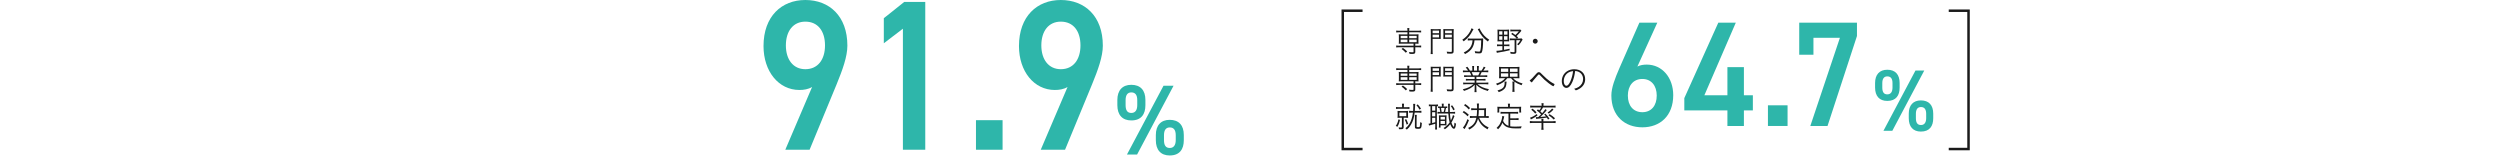 <?xml version="1.0" encoding="UTF-8"?>
<svg id="_レイヤー_2" xmlns="http://www.w3.org/2000/svg" version="1.1" viewBox="0 0 1002 63.564">
  <!-- Generator: Adobe Illustrator 29.0.0, SVG Export Plug-In . SVG Version: 2.1.0 Build 186)  -->
  <defs>
    <style>
      .st0 {
        fill: #2eb6aa;
      }

      .st1 {
        fill: #1a1a1a;
      }

      .st2 {
        fill: none;
        stroke: #1a1a1a;
        stroke-miterlimit: 10;
      }
    </style>
  </defs>
  <path class="st0" d="M656.265,26.67c1.14-.6,2.508-.78,3.763-.78,6.156,0,10.603,5.22,10.603,12.24,0,8.339-5.302,12.899-12.37,12.899-7.012,0-12.428-4.5-12.428-12.779,0-3.06,1.426-6.78,3.192-10.86l8.038-18.299h7.183l-7.98,17.58h-.001ZM658.261,44.969c3.592,0,5.758-2.64,5.758-6.66,0-3.959-2.166-6.66-5.758-6.66-3.648,0-5.814,2.7-5.814,6.66,0,4.02,2.166,6.66,5.814,6.66Z"/>
  <path class="st0" d="M695.709,9.09l-12.599,29.099h9.235v-11.28h6.612v11.28h3.592v6.06h-3.592v6.24h-6.612v-6.24h-17.273v-4.92l13.625-30.239s7.012,0,7.012,0Z"/>
  <path class="st0" d="M716.455,50.489h-7.866v-8.28h7.866v8.28Z"/>
  <path class="st0" d="M721.128,21.93v-12.84h23.145v5.34l-11.8,36.059h-6.897l11.857-35.338h-10.604v6.78h-5.701Z"/>
  <path class="st0" d="M761.373,35.094c0,3.15-1.43,5.355-4.954,5.355-3.158,0-4.888-1.96-4.888-5.355v-1.82c0-3.396,1.796-5.321,4.888-5.321,3.191,0,4.954,1.891,4.954,5.321v1.82ZM758.514,35.059v-1.715c0-1.855-.698-2.73-2.095-2.73-1.297,0-1.995.91-1.995,2.73v1.715c0,1.715.532,2.765,1.995,2.765s2.095-1.085,2.095-2.765ZM771.248,28.268l-12.801,24.152h-3.558l12.834-24.152h3.525ZM774.839,47.38c0,3.15-1.43,5.355-4.954,5.355-3.125,0-4.854-1.96-4.854-5.355v-1.82c0-3.395,1.796-5.32,4.854-5.32,3.191,0,4.954,1.89,4.954,5.32v1.82ZM772.013,47.345v-1.715c0-1.855-.731-2.73-2.095-2.73-1.33,0-2.028.91-2.028,2.73v1.715c0,1.715.532,2.766,2.028,2.766,1.43,0,2.095-1.085,2.095-2.766Z"/>
  <path class="st1" d="M560.743,12.938c-.479,0-.815.024-1.151.072v-.755c.336.048.647.072,1.163.072h3.347v-.096c0-.467-.013-.684-.072-.971h.84c-.048.288-.072.576-.072.971v.096h3.646c.504,0,.816-.012,1.151-.072v.755c-.371-.06-.659-.072-1.139-.072h-3.658v.852h2.771c.456,0,.659-.012.983-.048-.036.3-.048.492-.048.828v2.159c0,.336.012.528.048.816-.336-.036-.563-.048-.995-.048h-.312v.816h1.212c.504,0,.815-.024,1.151-.072v.768c-.324-.048-.684-.072-1.14-.072h-1.224v1.871c0,.635-.275.815-1.235.815-.312,0-.432,0-1.091-.036-.036-.288-.061-.372-.229-.72.42.06.888.096,1.38.096.396,0,.479-.048.479-.276v-1.751h-5.805c-.456,0-.792.024-1.151.072v-.768c.336.048.647.072,1.163.072h5.793v-.816h-4.941c-.432,0-.647.012-.983.048.036-.3.048-.492.048-.816v-2.159c0-.324-.012-.528-.048-.828.312.036.527.048.983.048h2.495v-.852h-3.359ZM561.379,14.377v.923h2.723v-.923h-2.723ZM561.379,15.865v1.055h2.723v-1.055h-2.723ZM563.441,21.141c-.623-.671-1.043-1.055-1.703-1.511l.552-.432c.744.516,1.176.864,1.715,1.427l-.563.516h-.001ZM564.797,15.301h2.998v-.923h-2.998v.923ZM564.797,16.92h2.998v-1.055h-2.998v1.055Z"/>
  <path class="st1" d="M574.195,20.386c0,.636.012,1.007.072,1.295h-.863c.048-.312.071-.696.071-1.295v-7.472c0-.564-.012-.912-.048-1.271.312.036.624.048,1.199.048h1.655c.588,0,.852-.012,1.188-.048-.024.324-.036.624-.036,1.091v1.811c0,.504,0,.731.024,1.067-.276-.024-.696-.036-1.164-.036h-2.099v4.81h0ZM574.195,13.31h2.566v-1.031h-2.566v1.031ZM574.195,14.989h2.566v-1.104h-2.566v1.104ZM582.615,20.506c0,.803-.24,1.007-1.235,1.007-.36,0-.864-.012-1.344-.048-.048-.312-.096-.504-.204-.768.54.083,1.032.12,1.403.12.576,0,.66-.036.66-.3v-4.941h-2.243c-.527,0-.875.012-1.175.036.023-.288.035-.612.035-1.067v-1.811c0-.42-.012-.768-.035-1.091.312.036.6.048,1.175.048h1.812c.575,0,.887-.012,1.199-.048-.036.408-.048.744-.048,1.271v7.592h0ZM579.184,13.31h2.711v-1.031h-2.711v1.031ZM579.184,14.989h2.711v-1.104h-2.711v1.104Z"/>
  <path class="st1" d="M590.585,11.667c-.096.144-.155.24-.323.576-.863,1.775-1.991,3.118-3.622,4.33-.156-.24-.3-.396-.563-.624,1.403-.948,2.374-1.979,3.154-3.37.287-.516.432-.864.491-1.224,0,0,.863.312.863.312ZM589.47,16.152c-.443,0-.839.024-1.188.072v-.816c.36.036.708.06,1.188.06h3.802c.54,0,.852-.012,1.2-.06-.024.216-.036.3-.036.828-.013,2.231-.229,4.174-.516,4.702-.204.36-.468.468-1.151.468-.384,0-.756-.024-1.5-.096-.035-.3-.071-.468-.191-.815.647.132,1.211.192,1.631.192.36,0,.492-.06.563-.288.252-.695.396-2.278.396-4.246h-2.687c-.108,1.248-.372,2.135-.899,3.022-.601,1.007-1.5,1.775-2.903,2.507-.155-.264-.264-.408-.516-.648,2.339-1.115,3.358-2.519,3.538-4.881h-.731ZM593.056,11.391c.084.288.192.54.432.959.84,1.511,1.823,2.542,3.406,3.586-.228.204-.371.396-.552.708-1.822-1.355-2.794-2.519-3.886-4.641-.048-.108-.12-.216-.168-.312,0,0,.768-.3.768-.3Z"/>
  <path class="st1" d="M601.231,16.56c-.492,0-.779.012-1.056.036.036-.264.048-.636.048-1.079v-2.603c0-.468-.012-.756-.048-1.056.348.036.684.048,1.067.048h2.579c.503,0,.768-.012,1.031-.048-.024.24-.036.576-.036,1.067v2.603c0,.552.012.852.036,1.067-.24-.024-.54-.036-1.02-.036h-1.02v1.284h1.176c.443,0,.671-.012.983-.06v.755c-.324-.048-.516-.06-.983-.06h-1.176v1.511c.827-.144,1.247-.228,2.23-.468l.024.636c-1.68.396-2.698.6-4.246.84-.432.072-.588.096-.899.18l-.18-.815c.6,0,1.104-.06,2.411-.264v-1.619h-1.14c-.444,0-.684.012-1.008.06v-.755c.276.048.576.06,1.02.06h1.128v-1.284h-.924.003ZM600.859,12.531v1.367h1.296v-1.367h-1.296ZM600.859,14.497v1.463h1.296v-1.463h-1.296ZM602.814,13.898h1.379v-1.367h-1.379v1.367ZM602.814,15.96h1.379v-1.463h-1.379v1.463ZM609.782,12.326c-.064.08-.248.304-.552.671-.407.492-.827.936-1.391,1.439.275.24.312.276.636.576l-.42.432h.972c.432,0,.671-.012.863-.048l.372.479c-.78,1.308-.948,1.523-1.619,2.267-.204-.18-.324-.252-.576-.396.611-.576.863-.887,1.319-1.643h-1.631v4.642c0,.66-.276.852-1.212.852-.323,0-.587-.012-1.079-.072-.036-.324-.072-.479-.18-.768.611.12.983.168,1.319.168.359,0,.443-.048.443-.288v-4.534h-.947c-.456,0-.695.012-.995.06v-.78c.287.048.527.06.995.06h1.835c-.672-.708-1.259-1.188-2.243-1.823l.444-.48c.563.372.791.54,1.224.888.527-.456.983-.924,1.402-1.475h-2.422c-.42,0-.72.012-.996.06v-.768c.276.048.564.06,1.02.06h2.147c.432,0,.671-.012.863-.048l.407.468h.002Z"/>
  <path class="st1" d="M616.312,16.512c0,.54-.444.983-.983.983s-.983-.443-.983-.983.443-.983.983-.983.983.444.983.983Z"/>
  <path class="st1" d="M560.743,28.026c-.479,0-.815.024-1.151.072v-.755c.336.048.647.072,1.163.072h3.347v-.096c0-.468-.013-.684-.072-.971h.84c-.048.288-.072.576-.072.971v.096h3.646c.504,0,.816-.012,1.151-.072v.755c-.371-.06-.659-.072-1.139-.072h-3.658v.852h2.771c.456,0,.659-.012.983-.048-.036.3-.048.492-.048.828v2.159c0,.336.012.528.048.816-.336-.036-.563-.048-.995-.048h-.312v.816h1.212c.504,0,.815-.024,1.151-.072v.768c-.324-.048-.684-.072-1.14-.072h-1.224v1.871c0,.635-.275.815-1.235.815-.312,0-.432,0-1.091-.036-.036-.288-.061-.372-.229-.72.42.06.888.096,1.38.096.396,0,.479-.048.479-.276v-1.751h-5.805c-.456,0-.792.024-1.151.072v-.768c.336.048.647.072,1.163.072h5.793v-.816h-4.941c-.432,0-.647.012-.983.048.036-.3.048-.492.048-.816v-2.159c0-.324-.012-.528-.048-.828.312.036.527.048.983.048h2.495v-.852h-3.359ZM561.379,29.465v.923h2.723v-.923h-2.723ZM561.379,30.952v1.055h2.723v-1.055h-2.723ZM563.441,36.229c-.623-.671-1.043-1.055-1.703-1.511l.552-.432c.744.516,1.176.864,1.715,1.427l-.563.516h-.001ZM564.797,30.388h2.998v-.923h-2.998v.923ZM564.797,32.007h2.998v-1.055h-2.998v1.055Z"/>
  <path class="st1" d="M574.195,35.473c0,.636.012,1.007.072,1.295h-.863c.048-.312.071-.696.071-1.295v-7.472c0-.563-.012-.911-.048-1.271.312.036.624.048,1.199.048h1.655c.588,0,.852-.012,1.188-.048-.024.324-.036.624-.036,1.091v1.811c0,.504,0,.731.024,1.067-.276-.024-.696-.036-1.164-.036h-2.099v4.81h0ZM574.195,28.397h2.566v-1.031h-2.566v1.031ZM574.195,30.076h2.566v-1.104h-2.566v1.104ZM582.615,35.594c0,.803-.24,1.007-1.235,1.007-.36,0-.864-.012-1.344-.048-.048-.312-.096-.504-.204-.768.54.084,1.032.12,1.403.12.576,0,.66-.036.66-.3v-4.941h-2.243c-.527,0-.875.012-1.175.036.023-.288.035-.612.035-1.067v-1.811c0-.42-.012-.768-.035-1.091.312.036.6.048,1.175.048h1.812c.575,0,.887-.012,1.199-.048-.036.408-.048.744-.048,1.271v7.592h0ZM579.184,28.397h2.711v-1.031h-2.711v1.031ZM579.184,30.076h2.711v-1.104h-2.711v1.104Z"/>
  <path class="st1" d="M588.018,30.82c-.552,0-.875.012-1.211.06v-.72c.312.048.636.06,1.211.06h1.667c-.155-.456-.323-.816-.6-1.308h-1.463c-.588,0-.936.012-1.283.06v-.744c.323.048.695.072,1.271.072h.791c-.216-.384-.504-.756-.947-1.224l.659-.312c.504.611.708.923,1.032,1.535h.959v-.888c0-.372-.023-.708-.06-.959h.779c-.036.24-.048.479-.048.947v.9h1.224v-.9c0-.419-.013-.743-.049-.947h.78c-.036.252-.061.552-.061.959v.888h1.104c.516-.732.684-1.032.912-1.583l.707.3c-.336.564-.432.696-.875,1.284h.707c.588,0,.96-.024,1.271-.072v.744c-.348-.048-.708-.06-1.295-.06h-1.355c-.276.648-.396.899-.624,1.308h1.631c.601,0,.912-.012,1.235-.06v.72c-.348-.048-.671-.06-1.235-.06h-3.13v.839h2.423c.588,0,.924-.012,1.247-.06v.708c-.359-.048-.659-.06-1.247-.06h-2.423v.887h3.502c.647,0,.996-.024,1.296-.072v.755c-.396-.048-.792-.072-1.296-.072h-3.01c.995.936,2.614,1.643,4.558,1.991-.217.252-.312.408-.456.72-1.499-.456-2.003-.647-2.807-1.091-.695-.384-1.235-.804-1.835-1.403.036.492.048.72.048.983v.768c0,.492.024.864.072,1.199h-.828c.048-.359.072-.719.072-1.199v-.768c0-.276.012-.42.036-.971-1.115,1.163-2.23,1.799-4.317,2.47-.156-.288-.265-.443-.48-.671,1.884-.42,3.154-1.02,4.271-2.027h-2.831c-.504,0-.888.024-1.283.072v-.755c.324.06.66.072,1.283.072h3.311v-.887h-2.279c-.587,0-.875.012-1.235.06v-.708c.324.048.684.06,1.235.06h2.279v-.839h-3.011.001ZM592.48,30.22c.264-.444.384-.72.588-1.308h-3.215c.288.6.348.756.54,1.308h2.087Z"/>
  <path class="st1" d="M601.879,31.336c-.396,0-.731.012-1.067.048.036-.312.048-.612.048-1.08v-2.386c0-.504-.012-.792-.048-1.127.312.048.659.06,1.104.06h5.996c.42,0,.768-.012,1.092-.06-.036.288-.048.6-.048,1.127v2.386c0,.492.012.816.048,1.08-.348-.036-.659-.048-1.092-.048h-1.463c.468.516.804.792,1.331,1.115.768.456,1.512.756,2.471,1.007-.203.264-.287.408-.407.708-1.308-.48-2.003-.828-2.831-1.439-.035.228-.048.42-.048.78v2.159c0,.492.024.828.072,1.163h-.888c.048-.3.072-.611.072-1.163v-2.099c0-.492-.012-.624-.061-.888h.792c-.504-.384-.804-.684-1.331-1.343h-1.499c-.948,1.319-2.063,2.099-4.09,2.854-.145-.312-.204-.396-.432-.648,1.738-.516,2.866-1.199,3.682-2.207h-1.403ZM603.846,32.703c-.023.156-.036.228-.048.492-.072,1.164-.288,1.823-.792,2.375-.228.252-.587.54-.947.756-.323.192-.588.312-1.367.6-.132-.24-.191-.312-.504-.66,1.08-.312,1.619-.563,2.087-.959.504-.42.78-1.115.78-1.979,0-.264-.013-.492-.036-.636l.827.012h0ZM601.567,28.793h2.938v-1.332h-2.938v1.332ZM601.567,30.748h2.938v-1.355h-2.938v1.355ZM605.189,28.793h3.058v-1.332h-3.058v1.332ZM605.189,30.748h3.058v-1.355h-3.058v1.355Z"/>
  <path class="st1" d="M615.786,29.512c.372-.432.612-.576.972-.576.252,0,.444.06.636.204.088.056.416.38.983.972.876.911,1.991,1.883,2.83,2.47.66.456.864.588,1.752,1.056.071.036.107.084.107.132,0,.108-.168.444-.324.647-.096.12-.132.156-.18.156-.155,0-1.115-.624-1.895-1.235-1.26-.972-2.231-1.883-3.286-3.046-.312-.348-.444-.444-.6-.444-.132,0-.24.084-.444.324-.023.024-.12.144-.264.312-.036.048-.144.168-.275.324-.516.612-.648.768-1.271,1.487-.145.168-.24.288-.432.576-.061.084-.12.132-.192.132-.155,0-.516-.336-.827-.768.743-.528,1.271-1.055,2.71-2.723Z"/>
  <path class="st1" d="M630.197,32.859c-.695,1.583-1.487,2.375-2.387,2.375-.527,0-1.02-.3-1.354-.816-.301-.443-.48-1.187-.48-1.943,0-1.535.708-2.938,1.932-3.802.863-.612,1.895-.923,3.082-.923,2.614,0,4.342,1.583,4.342,3.981,0,1.583-.744,2.867-2.207,3.79-.516.336-1.295.684-1.499.684-.072,0-.12-.036-.204-.144-.144-.191-.3-.324-.527-.456.923-.276,1.367-.456,1.883-.792,1.115-.744,1.727-1.847,1.727-3.118,0-1.319-.672-2.399-1.835-2.927-.407-.191-.756-.275-1.355-.312-.203,1.691-.575,3.166-1.115,4.401l-.003.002ZM628.854,28.949c-1.296.647-2.099,2.003-2.099,3.574,0,1.079.443,1.847,1.079,1.847.504,0,1.043-.6,1.559-1.751.54-1.211.924-2.65,1.092-4.114-.624.06-1.127.192-1.631.444Z"/>
  <path class="st1" d="M561.139,48.03c-.3,1.295-.491,1.787-1.091,2.831-.204-.18-.372-.276-.624-.396.563-.792.84-1.475,1.067-2.614l.647.18h.001ZM561.954,42.537c0-.564-.012-.756-.06-.996h.84c-.049.216-.061.408-.061.996v.432h1.224c.443,0,.72-.024,1.02-.072v.768c-.276-.048-.528-.06-1.02-.06h-3.298c-.492,0-.804.024-1.092.06v-.768c.3.06.54.072,1.067.072h1.379v-.432h0ZM561.234,47.191c-.468,0-.791.012-1.103.048.035-.324.048-.6.048-1.055v-.66c0-.468-.013-.732-.048-1.067.312.036.587.048,1.079.048h2.11c.492,0,.756-.012,1.056-.048-.036.312-.048.576-.048,1.043v.671c0,.492.012.768.048,1.067-.323-.036-.6-.048-1.091-.048h-.696v3.802c0,.348-.096.552-.3.66-.18.108-.372.132-.875.132-.252,0-.444,0-.696-.012-.023-.288-.048-.384-.132-.72.324.06.6.084.947.084.301,0,.349-.048.349-.3v-3.646h-.648ZM560.875,46.579h2.759v-1.439h-2.759v1.439ZM563.598,47.754c.372.732.527,1.092.791,1.847l-.611.36c-.191-.78-.372-1.248-.731-1.967l.552-.24h0ZM565.78,45.14c-.492,0-.756.012-1.02.06v-.803c.264.048.504.06,1.031.06h.588c.061-.78.072-1.2.072-1.907,0-.336-.024-.684-.061-.912h.828c-.036.168-.061.552-.061.924-.012.624-.035,1.091-.096,1.895h1.547c.552,0,.792-.012,1.092-.06v.803c-.3-.048-.54-.06-1.079-.06h-1.632c-.251,2.123-.671,3.514-1.499,4.869-.539.899-.911,1.331-1.655,1.955-.18-.24-.3-.348-.563-.552.708-.54,1.115-.983,1.607-1.763.72-1.163,1.224-2.722,1.427-4.509h-.527,0ZM567.843,46.051c-.048.3-.06.492-.06.996l-.012,3.574c0,.3.096.348.623.348.456,0,.612-.084.684-.384.084-.324.12-.828.12-1.631.252.156.444.24.684.3-.06,1.127-.155,1.679-.348,2.003-.168.276-.468.372-1.259.372-.972,0-1.188-.144-1.188-.792l.012-3.79c0-.492,0-.768-.024-.996h.768,0ZM568.239,41.842c.611.684.839.996,1.283,1.691l-.563.432c-.42-.756-.684-1.14-1.248-1.775l.528-.348h0Z"/>
  <path class="st1" d="M573.332,42.549c-.228,0-.468.024-.647.06v-.755c.216.036.479.06.827.06h2.027c.384,0,.647-.012.815-.048v.72c-.168-.024-.229-.024-.456-.024v8.191c0,.54.024.863.072,1.175h-.779c.048-.312.06-.624.06-1.188v-1.139c-.72.228-1.127.348-1.631.479-.336.084-.384.096-.552.156-.036.012-.072.024-.108.024-.096.036-.12.048-.191.072l-.204-.744c.156,0,.396-.036.768-.12v-6.92h-.001ZM573.991,44.36h1.26v-1.811h-1.26v1.811ZM573.991,46.627h1.26v-1.667h-1.26v1.667ZM573.991,49.325c.6-.156.696-.18,1.26-.348v-1.751h-1.26v2.099ZM579.173,42.705c.491,0,.695-.012.888-.048v.648c-.252-.024-.276-.024-.48-.036-.107.6-.251,1.199-.384,1.607h1.248c-.024-.708-.036-1.199-.036-2.542-.012-.348-.012-.516-.048-.755h.768c-.048.348-.061.54-.061,1.307,0,.492.013,1.523.036,1.991h.84c.672,0,.924-.012,1.259-.072v.755c-.419-.048-.684-.06-1.259-.06h-.815c.084,1.187.204,2.099.371,2.806.408-.744.732-1.583.84-2.207l.624.396c-.084.156-.156.324-.276.672-.275.731-.552,1.295-.959,1.943.191.6.42,1.091.684,1.463.132.192.204.264.252.264.12,0,.252-.78.287-1.691.229.204.396.312.624.419-.12.948-.168,1.224-.312,1.583-.132.3-.312.467-.552.467-.468,0-1.008-.684-1.463-1.835-.66.852-1.235,1.403-2.171,2.039-.204-.264-.252-.324-.492-.504,1.092-.695,1.739-1.307,2.423-2.243-.264-.923-.468-2.267-.527-3.574h-3.454c-.336,0-.552.012-.876.06v-.731c.264.036.504.048.863.048h.229c-.072-.54-.168-1.079-.288-1.607-.3,0-.348.012-.576.036v-.66c.265.048.456.06.852.06h.696v-.156c0-.479-.024-.731-.072-.983h.792c-.049.252-.061.516-.061.996v.144h.588-.002ZM579.736,49.637c0,.12.012.492.012.624-.239-.024-.443-.024-.947-.024h-1.427v.899h-.684c.048-.348.06-.636.06-1.056v-2.77c0-.456-.012-.732-.048-1.104.24.036.396.048.815.048h1.451c.384,0,.528-.012.815-.048-.036.252-.048.54-.048,1.115v2.315h0ZM577.374,47.922h1.751v-1.091h-1.751v1.091ZM577.374,49.661h1.751v-1.188h-1.751v1.188ZM578.609,44.876c.18-.552.287-1.043.359-1.607h-1.415c.107.528.204,1.08.264,1.607h.792ZM582.003,42.189c.444.564.66.888,1.056,1.643l-.575.384c-.312-.719-.54-1.103-.996-1.703l.516-.324h-.001Z"/>
  <path class="st1" d="M586.687,44.468c.779.468,1.259.828,2.003,1.499l-.456.648c-.707-.731-1.199-1.127-1.99-1.619l.443-.528ZM588.75,48.186c-.563,1.427-.875,2.086-1.511,3.142-.096.156-.108.18-.24.408l-.671-.6c.635-.647,1.223-1.739,1.822-3.394l.6.444ZM587.251,41.686c.779.503,1.271.911,1.931,1.595l-.468.6c-.659-.744-1.103-1.127-1.931-1.679l.468-.516ZM592.864,47.227c.731,1.811,1.907,2.998,3.79,3.874-.192.216-.324.444-.456.744-1.967-1.104-3.095-2.363-3.826-4.27-.228.936-.575,1.715-1.104,2.423-.552.719-1.235,1.283-2.362,1.931-.132-.252-.252-.408-.504-.647,1.199-.576,1.907-1.127,2.459-1.919.407-.588.695-1.283.863-2.135h-1.392c-.491,0-.899.024-1.199.072v-.815c.3.048.72.072,1.188.072h1.523c.096-.744.132-1.355.156-2.447h-1.235c-.48,0-.816.012-1.116.06v-.792c.312.048.612.06,1.116.06h1.235v-.815c0-.468-.024-.78-.084-1.127h.887c-.06.348-.084.587-.084,1.127v.815h1.884c.539,0,.779-.012,1.019-.048-.035.24-.048.516-.048.983v2.183h.108c.396,0,.659-.024.995-.072v.815c-.312-.048-.684-.072-1.151-.072h-2.662,0ZM594.867,46.555v-2.447h-2.159c-.012,1.032-.048,1.631-.156,2.447h2.315Z"/>
  <path class="st1" d="M604.601,45.524h-2.039c-.491,0-.804.024-1.14.06v-.768c.312.036.624.06,1.14.06h4.762c.504,0,.827-.024,1.139-.06v.768c-.312-.036-.647-.06-1.139-.06h-2.016v1.895h2.22c.516,0,.815-.024,1.115-.072v.78c-.336-.036-.648-.06-1.115-.06h-2.22v2.555c.517.084,1.008.12,1.884.12.995,0,1.69-.024,2.687-.108-.145.3-.192.456-.252.804-.996.024-1.067.024-1.392.024-1.703,0-1.942-.012-2.519-.096-1.799-.252-2.914-.924-3.538-2.159-.479,1.104-.875,1.703-1.751,2.615-.204-.252-.275-.324-.6-.54.804-.756,1.175-1.235,1.56-2.051.396-.804.707-1.979.707-2.639,0-.036,0-.06-.012-.108l.815.156c-.032.112-.076.312-.132.6-.061.276-.24.983-.324,1.235.312.624.504.888.924,1.259.324.276.707.504,1.235.708v-4.917h.001ZM604.422,42.273c0-.264-.024-.456-.072-.719h.888c-.048.264-.072.456-.072.719v.552h3.358c.456,0,.804-.012,1.163-.048-.036.24-.048.468-.048.779v.732c0,.348.012.563.048.815h-.756v-1.607h-8.035v1.607h-.756c.036-.264.048-.456.048-.815v-.732c0-.288-.012-.563-.048-.779.36.036.708.048,1.151.048h3.131v-.552Z"/>
  <path class="st1" d="M618.581,51.005c0,.396.023.684.084,1.007h-.912c.061-.372.084-.636.084-1.007v-1.739h-3.49c-.468,0-.804.024-1.188.072v-.828c.276.048.744.084,1.151.084h3.526v-.192c0-.312-.012-.516-.048-.732h.84c-.036.204-.048.42-.048.744v.18h3.777c.408,0,.84-.036,1.14-.084v.828c-.324-.048-.72-.072-1.199-.072h-3.718v1.739h0ZM613.243,47.167c.888-.264,1.8-.756,2.699-1.463l.287.564c-.671.492-.995.708-1.547,1.019-.24.144-.336.192-.623.336-.168.084-.229.12-.468.252l-.349-.708h.001ZM615.546,46.927c.168.012.432.024.624.024h.336c.552-.492.779-.708,1.175-1.116-.516-.587-.995-1.02-1.727-1.547l.443-.468c.265.204.348.276.528.42.312-.36.575-.744.779-1.176h-3.263c-.443,0-.827.024-1.139.06v-.803c.323.048.684.072,1.199.072h3.395v-.24c0-.3-.024-.516-.072-.78h.863c-.06.288-.072.48-.072.78v.24h3.658c.516,0,.876-.024,1.199-.072v.803c-.323-.036-.695-.06-1.139-.06h-3.887c-.359.648-.587.983-1.091,1.56.336.312.504.479.743.755.564-.624.792-.923,1.283-1.655l.552.396c-.516.695-.563.755-1.354,1.595l-.133.132c-.719.72-.731.744-1.079,1.043,1.127-.088,1.887-.164,2.279-.228-.252-.312-.372-.456-.732-.804l.504-.276c.72.732.983,1.056,1.631,1.991l-.611.324c-.204-.372-.264-.479-.456-.768-1.115.216-1.979.312-3.682.456-.275.024-.479.048-.624.072l-.132-.731h.002ZM614.239,43.545c.659.516,1.055.887,1.606,1.487l-.527.492c-.636-.768-.899-1.008-1.595-1.547l.516-.432h0ZM622.635,43.928c-.6.647-1.104,1.091-1.884,1.631l-.468-.468c.78-.516,1.248-.923,1.812-1.595l.54.432ZM621.063,45.74c.947.587,1.391.923,2.183,1.631l-.492.564c-.695-.72-1.199-1.14-2.135-1.751l.444-.444h0Z"/>
  <polyline class="st2" points="546.111 4.294 538.179 4.294 538.179 59.735 546.111 59.735"/>
  <polyline class="st2" points="781.053 59.735 788.986 59.735 788.986 4.294 781.053 4.294"/>
  <path class="st0" d="M325.488,34.86c-1.545.944-3.4,1.202-5.1,1.202-8.345,0-14.372-7.47-14.372-17.602C306.016,6.525,313.28,0,322.784,0,332.366,0,339.629,6.439,339.629,18.289c0,4.379-1.932,9.702-4.327,15.541l-10.818,26.188h-9.736l10.741-25.157h-.001ZM322.784,8.672c-4.868,0-7.804,3.778-7.804,9.531,0,5.667,2.936,9.531,7.804,9.531,5.022,0,7.882-3.864,7.882-9.531,0-5.752-2.859-9.531-7.882-9.531Z"/>
  <path class="st0" d="M370.847,60.017h-8.964V11.505l-7.649,5.839V7.298l8.19-6.525h8.423v59.244h0Z"/>
  <path class="st0" d="M401.834,60.017h-10.664v-11.849h10.664v11.849Z"/>
  <path class="st0" d="M427.874,34.86c-1.546.944-3.399,1.202-5.101,1.202-8.344,0-14.371-7.47-14.371-17.602C408.402,6.525,415.666,0,425.17,0,434.751,0,442.015,6.439,442.015,18.289c0,4.379-1.933,9.702-4.327,15.541l-10.818,26.188h-9.736l10.741-25.157h-.001ZM425.17,8.672c-4.869,0-7.805,3.778-7.805,9.531,0,5.667,2.936,9.531,7.805,9.531,5.021,0,7.881-3.864,7.881-9.531,0-5.752-2.859-9.531-7.881-9.531Z"/>
  <path class="st0" d="M459.08,42.152c0,3.6-1.633,6.119-5.66,6.119-3.609,0-5.586-2.24-5.586-6.119v-2.08c0-3.879,2.053-6.079,5.586-6.079,3.646,0,5.66,2.159,5.66,6.079v2.08ZM455.812,42.112v-1.959c0-2.12-.797-3.12-2.393-3.12-1.482,0-2.28,1.04-2.28,3.12v1.959c0,1.96.608,3.16,2.28,3.16s2.393-1.24,2.393-3.16ZM470.365,34.354l-14.628,27.595h-4.065l14.666-27.595h4.027,0ZM474.469,56.19c0,3.599-1.635,6.119-5.662,6.119-3.57,0-5.547-2.24-5.547-6.119v-2.08c0-3.879,2.052-6.079,5.547-6.079,3.648,0,5.662,2.16,5.662,6.079,0,0,0,2.08,0,2.08ZM471.238,56.15v-1.96c0-2.12-.836-3.119-2.393-3.119-1.52,0-2.318,1.04-2.318,3.119v1.96c0,1.959.607,3.159,2.318,3.159,1.633,0,2.393-1.24,2.393-3.159Z"/>
</svg>